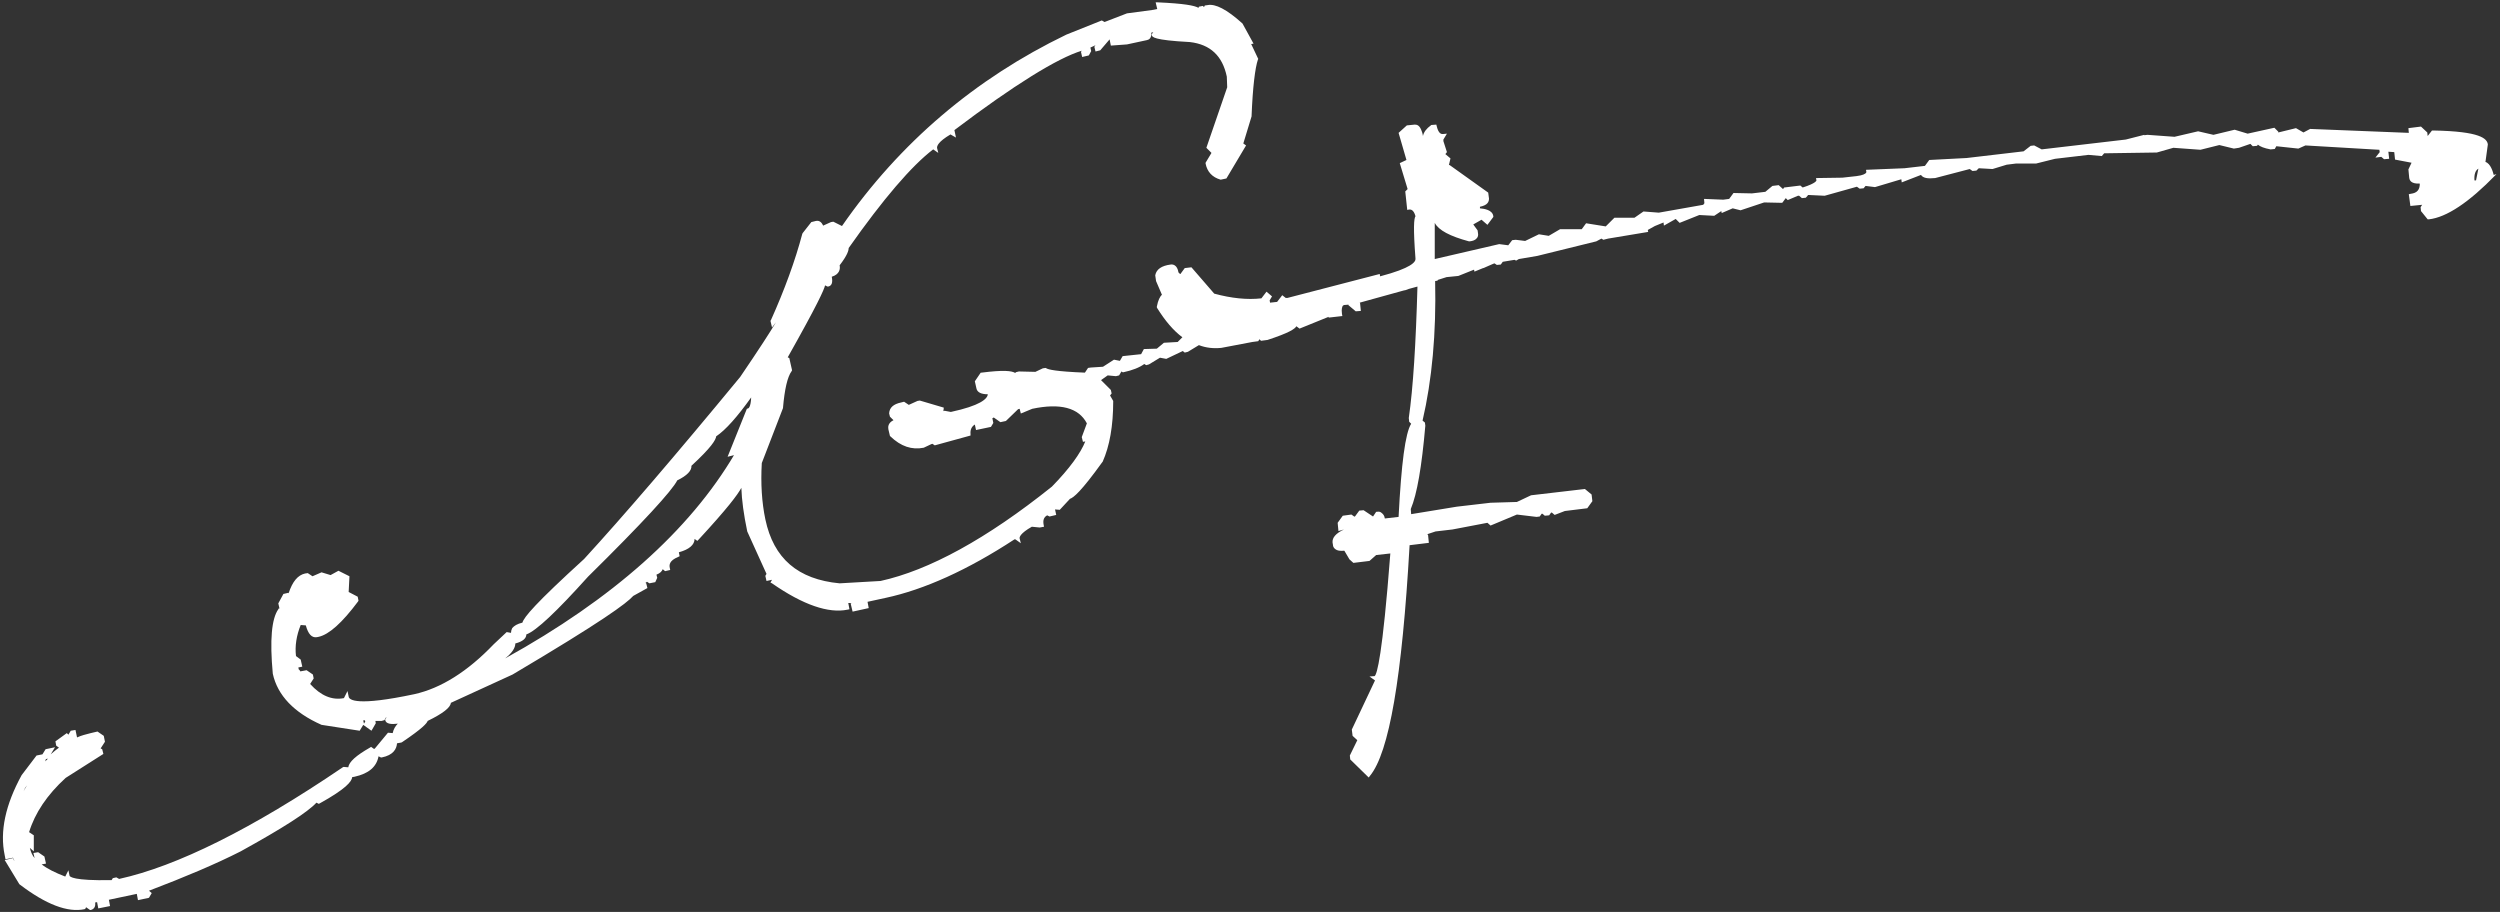 <?xml version="1.0" encoding="UTF-8"?> <svg xmlns="http://www.w3.org/2000/svg" xmlns:xlink="http://www.w3.org/1999/xlink" width="636px" height="232px" viewBox="0 0 636 232" version="1.1"><rect x="0" y="0" width="636" height="232" fill="#333333" stroke="none"/><title>Logo-GF</title><g id="Page-1" stroke="none" stroke-width="1" fill="none" fill-rule="evenodd"><g id="Logo-GF" transform="translate(0.745, 0.6)" fill="#FFFFFF" fill-rule="nonzero"><path d="M633.655,43.9 C633.455,43.1 632.855,41 631.555,40.6 L632.155,36.2 L632.155,36.1 C631.955,34.7 630.355,32.8 618.255,32.6 L617.955,32.6 L616.855,34 L616.755,33.1 L615.155,31.6 L611.955,32 L612.055,33.2 L586.955,32.2 L585.255,33.1 L583.355,32 L578.855,33.1 L578.855,32.9 L577.855,31.9 L571.055,33.4 L567.755,32.4 L562.355,33.7 L558.455,32.8 L552.455,34.2 L545.555,33.7 L544.755,33.8 L544.755,33.7 L540.055,34.9 L518.655,37.4 L516.755,36.4 L515.855,36.5 L514.055,37.9 L499.555,39.6 L490.055,40.1 L488.955,41.6 L483.755,42.2 L473.955,42.6 L474.055,43.1 C474.055,43.2 474.055,43.3 473.955,43.4 C473.755,43.6 473.255,44 471.555,44.2 L467.955,44.6 L461.255,44.7 L461.355,45.3 C461.355,45.3 461.355,46 457.855,47.1 L457.255,46.6 L453.155,47.1 L452.855,47.5 L451.755,46.5 L450.155,46.7 L448.355,48.2 L444.955,48.6 L440.255,48.5 L439.155,50 L437.655,50.2 L432.755,50 L432.855,51.1 L432.555,51.5 L421.255,53.5 L417.355,53.2 L415.055,54.8 L409.955,54.8 L407.755,57 L402.755,56.2 L401.655,57.7 L396.155,57.7 L393.255,59.4 L390.755,59 L387.255,60.7 L384.855,60.4 L383.955,60.5 L382.955,61.8 L380.655,61.5 L364.255,65.3 L364.255,56.1 C365.255,58 368.155,59.5 372.955,60.8 L373.055,60.8 L373.155,60.8 C373.955,60.7 374.555,60.5 374.955,60 C375.255,59.7 375.355,59.2 375.255,58.7 L375.155,58 L374.055,56.5 L376.155,55.3 L377.655,56.6 L379.155,54.6 L379.155,54.4 C378.955,52.8 376.855,52.5 375.755,52.4 L375.755,52 C377.755,51.6 378.055,50.7 378.055,49.9 L377.855,48.4 L368.055,41.4 L367.855,41.4 L368.255,39.7 L366.955,38.6 L367.355,38.1 L366.455,35.3 L366.455,34.9 L367.355,33.4 L366.355,33.5 C366.055,33.5 365.255,33.6 364.755,31.5 L364.655,31.1 L363.355,31.2 L363.255,31.3 C362.155,32.1 361.455,33 361.255,34 C361.155,33.3 360.955,32.7 360.755,32.3 C360.255,31.2 359.655,31.1 359.155,31.1 L357.155,31.3 L355.055,33.2 L357.055,40.1 L355.355,40.9 L357.355,47.5 L356.755,48.1 L357.255,52.8 L357.755,52.7 C358.055,52.7 358.855,52.6 359.355,54.4 C358.955,55 358.755,57.3 359.355,65.2 C359.455,66 358.355,67.6 350.355,69.7 L350.255,69.1 L326.755,75.2 L326.355,75.2 L325.455,74.5 L324.155,76.2 L322.355,76.4 L322.255,75.8 L322.855,74.8 L321.455,73.6 L320.155,75.3 C316.555,75.7 312.555,75.3 308.155,74.1 L302.355,67.4 L300.655,67.6 L299.555,69.1 L299.455,69.1 L299.055,68.7 C298.755,66.8 297.655,66.6 297.055,66.7 C294.755,67 293.455,67.9 293.155,69.4 L293.155,69.5 L293.355,70.9 L294.855,74.4 C294.355,74.8 293.855,75.8 293.555,77.4 L293.555,77.6 L293.655,77.8 C295.655,81 297.755,83.5 300.055,85.2 L298.855,86.4 L295.355,86.6 L293.555,88.1 L290.255,88.2 L289.555,89.5 L284.855,90 L284.155,91.2 L282.655,90.9 L279.855,92.7 L276.755,92.9 L276.055,93 L275.255,94.2 C267.755,93.9 265.955,93.4 265.455,93.1 L265.255,93 L264.555,93.1 L262.655,94 L258.455,93.9 L257.655,94.1 L257.555,94.3 C256.655,93.7 254.455,93.5 248.955,94.2 L248.755,94.2 L247.255,96.4 L247.655,98.2 C247.855,99.2 248.855,99.7 250.555,99.7 C250.455,100.9 248.555,102.6 241.155,104.2 L239.555,103.9 L239.255,104 L239.355,103.1 L233.255,101.3 L232.655,101.4 L230.455,102.4 L229.255,101.6 L228.455,101.8 C226.555,102.2 225.555,103.1 225.455,104.5 L225.455,104.6 L225.655,105.4 L226.555,106.3 C225.155,107 225.155,108 225.255,108.6 L225.655,110.3 L225.755,110.4 C228.455,113 231.255,113.9 234.255,113.3 L236.155,112.4 L236.455,112.3 L237.055,112.7 L246.155,110.2 L246.155,109.8 C246.055,108.7 246.455,107.9 247.255,107.4 L247.555,108.8 L251.355,108 L251.955,107 L251.755,106 L251.655,105.9 L252.055,105.6 L253.755,106.8 L255.155,106.5 L258.255,103.5 L258.655,103.4 L258.955,104.6 L261.855,103.4 C268.955,101.9 273.655,103.1 275.755,107.1 L274.455,110.6 L274.755,111.8 L275.355,111.7 C274.155,114.7 271.355,118.6 266.855,123.2 C250.255,136.5 235.555,144.5 223.255,147.2 L212.855,147.8 C202.255,146.8 196.055,141.5 193.955,131.5 C193.055,127.2 192.755,122.4 193.055,117.2 L198.455,103.2 L198.455,103.1 C198.855,98.5 199.555,95.3 200.655,93.8 L200.755,93.6 L200.055,90.5 L199.655,90.3 C207.255,76.8 208.855,73.2 209.155,72 L209.755,72.3 L209.955,72.3 C210.855,72.1 211.155,71.3 210.855,69.8 C212.855,69.2 213.055,67.8 212.855,66.9 C214.855,64.3 215.155,63.1 215.155,62.5 C223.955,50 231.155,41.6 236.655,37.4 L237.955,38.3 L237.655,37.1 C237.555,36.6 237.855,35.5 241.055,33.6 L242.455,34.4 L242.055,32.5 C257.255,21 268.255,14.2 274.455,12.3 L274.255,12.6 L274.555,13.9 L276.255,13.5 L276.855,12.4 L276.655,11.5 L276.655,11.5 L277.955,10.9 L277.655,11.3 L277.955,12.5 L279.155,12.2 L281.555,9.4 L281.555,9.5 L281.555,9.5 L281.855,11 L285.955,10.7 L291.055,9.6 C291.555,9.5 292.255,9.1 292.155,7.7 L292.655,7.6 L292.255,8.1 L292.255,8.3 C292.355,8.8 292.555,9.6 301.955,10.1 C307.155,10.7 310.255,13.6 311.355,18.9 L311.455,21.6 L306.155,37 L307.455,38.3 L305.955,40.8 L305.955,41 C306.355,43.1 307.655,44.5 309.755,45.1 L309.855,45.1 L311.255,44.8 L316.255,36.4 L315.555,35.9 L317.655,29 L317.655,28.9 C317.955,21.5 318.555,16.7 319.255,14.6 L319.355,14.4 L317.555,10.6 L318.155,10.5 L315.355,5.4 L315.255,5.3 C311.355,1.8 308.455,0.3 306.455,0.7 L305.755,0.8 L305.555,1.2 L305.255,0.9 L304.255,1.1 L304.155,1.4 C303.155,0.8 300.455,0.3 293.855,2.84217094e-14 L293.255,2.84217094e-14 L293.655,1.7 L292.655,1.9 L285.955,2.8 L280.255,5 L279.555,4.6 L270.555,8.2 C247.355,19.4 228.155,35.7 213.455,56.9 L211.255,55.8 L210.655,55.9 L208.655,56.8 C208.155,55.6 207.355,55.5 206.855,55.6 L205.655,55.9 L203.455,58.7 L203.355,58.9 C201.555,65.7 198.855,73.1 195.355,80.9 L195.255,81 L195.655,82.7 L196.655,81.4 C195.155,83.9 192.455,88.1 187.555,95.3 C171.155,115.2 157.755,130.8 147.855,141.6 C135.455,152.9 132.555,156.4 132.155,157.8 C130.855,158.1 130.055,158.6 129.555,159.2 C129.355,159.6 129.255,160 129.255,160.4 L128.155,160.2 L124.855,163.3 C118.255,170.2 111.455,174.5 104.655,176 C90.055,179.1 88.055,177.5 87.955,176.6 L87.655,175.2 L86.755,177 C83.755,177.6 80.855,176.4 78.155,173.4 L79.055,172 L78.855,171 L77.255,169.9 L75.655,170.2 C75.555,170 75.455,169.8 75.255,169.7 L75.155,169.2 L76.155,169 L75.755,167.2 L74.555,166.3 C74.255,163.8 74.655,161.1 75.755,158.4 L77.055,158.5 C77.655,160.7 78.555,161.7 79.855,161.5 L80.355,161.4 C82.955,160.8 86.255,157.9 90.355,152.4 L90.455,152.2 L90.255,151.2 L87.955,150 L88.155,146 L85.355,144.6 L83.355,145.7 L81.055,145 L78.755,146 L77.555,145.2 L76.855,145.3 C75.055,145.7 73.655,147.3 72.655,150.4 L72.655,150.2 L71.355,150.5 L70.055,152.9 L70.355,154.2 L70.155,154.2 L70.055,154.4 C68.355,156.8 67.855,162.2 68.655,170.8 C69.855,176.3 74.055,180.7 81.055,183.8 L90.755,185.3 L91.855,183.5 L91.655,182.7 L91.955,182.6 L92.155,182.8 L92.155,183 L91.655,183.8 L93.755,185.3 L94.855,183.4 L94.755,182.8 L96.355,182.8 L97.055,182.6 L97.455,181.9 L97.455,181.9 L97.555,182 L97.255,182.4 L97.255,182.6 C97.455,183.6 98.855,183.7 100.455,183.5 C99.855,184.1 99.355,184.9 99.155,185.9 L99.155,185.9 L97.955,185.8 L94.555,189.9 L94.355,189.9 L93.655,189.4 L93.355,189.6 C89.855,191.6 88.055,193.2 87.855,194.6 L86.655,194.5 L86.455,194.6 C63.355,210.3 44.155,219.8 29.555,223 L28.855,222.6 L27.955,222.8 L27.655,223.3 C17.755,223.5 17.055,222.4 16.955,222.2 L16.655,220.8 L15.855,222.4 C13.255,221.4 11.255,220.4 9.855,219.3 L10.955,219.1 L10.555,217.3 L8.955,216.2 L7.755,216.4 L8.055,217.7 C7.455,217 7.155,216.2 6.955,215.5 L6.855,215.1 L7.855,216 L7.855,211.9 L6.655,211.1 C8.155,206.2 11.255,201.6 15.955,197.3 L25.555,191.2 L25.255,190 L24.855,189.8 L25.955,188.1 L25.655,186.6 L24.055,185.5 L22.355,185.9 C21.155,186.2 19.955,186.5 18.855,187 L18.455,185.1 L17.255,185.3 L16.655,186.3 L16.255,185.9 L13.355,188 L13.555,189.1 L14.255,189.6 C13.555,190.1 12.855,190.7 12.155,191.3 L13.255,189.5 L10.855,190 L10.055,191.3 L8.555,191.6 L4.755,196.6 C0.655,204.1 -0.845,210.9 0.455,217 L0.655,218 L2.555,217.6 L2.855,218.2 L2.855,218.4 L2.555,217.7 L0.455,218.2 L4.155,224.3 L4.255,224.4 C10.955,229.5 16.455,231.6 20.755,230.7 L20.955,230.6 L21.155,230.2 L22.155,230.9 L22.355,230.9 C22.755,230.8 23.055,230.6 23.255,230.3 C23.455,230 23.555,229.5 23.455,229 L23.955,228.9 L24.255,230.5 L27.255,229.9 L26.955,228.3 L34.055,226.8 L34.355,228.4 L37.155,227.8 L37.855,226.6 L37.155,226 C46.355,222.5 54.155,219.2 60.455,216 C71.155,210.1 77.555,206 79.755,203.6 L80.355,203.9 L80.555,203.8 C87.255,200.1 88.755,198.2 88.855,197.1 L89.455,197 C93.055,196.2 95.055,194.5 95.555,191.8 L96.155,192.1 L96.355,192.1 C99.355,191.5 100.155,189.9 100.255,188.5 L101.355,188.3 L101.555,188.2 C106.755,184.7 107.855,183.4 108.055,182.8 C111.955,180.9 113.855,179.4 113.955,178.2 L129.655,171 C152.455,157.5 158.655,152.9 160.355,151 L163.955,149 L163.655,147.8 L163.455,147.7 L163.855,147.4 L164.455,147.8 L165.955,147.5 L166.455,146.4 L166.255,145.6 L166.255,145.6 C167.255,145.2 167.655,144.7 167.855,144.2 L168.455,144.7 L169.755,144.4 L169.655,143.9 C169.455,143.1 169.555,142 171.755,141.1 L172.155,140.9 L171.955,139.9 C174.555,139.2 175.955,138 175.955,136.5 L176.655,137 L176.955,136.7 C184.355,128.7 186.955,125.2 187.855,123.5 C187.955,126.6 188.455,130.3 189.355,134.6 L194.255,145.4 L193.955,145.9 L194.255,147.2 L195.655,146.9 L195.255,147.6 L195.655,147.8 C203.555,153.3 210.055,155.5 214.855,154.5 L215.355,154.4 L215.055,152.8 L215.955,152.8 L215.655,152.9 L216.155,155 L220.255,154.1 L219.955,152.5 L224.555,151.5 C234.355,149.4 245.455,144.4 257.355,136.6 L257.555,136.6 L258.955,137.6 L258.655,136.4 C258.555,136.1 258.755,135.1 261.755,133.4 L263.755,133.6 L264.855,133.4 L264.755,132.9 C264.555,131.8 264.755,131 265.655,130.5 L266.255,130.8 L267.955,130.4 L267.655,129 L268.855,129.1 L271.455,126.3 C272.355,126 274.255,124.5 279.655,117 L279.755,116.9 C281.555,112.9 282.455,107.7 282.455,101.5 L282.455,101.4 L281.655,100 L282.055,99.5 L281.855,98.6 L279.355,96.1 L281.055,94.9 L283.155,95.1 L283.955,94.9 L284.555,93.9 L284.855,94.1 L285.055,94.1 C287.355,93.6 289.155,92.9 290.355,92 L290.855,92.3 L291.555,92.1 L294.355,90.4 L295.955,90.7 L300.155,88.7 L300.655,89.1 L301.455,88.9 L304.255,87.2 C306.055,87.9 307.955,88.1 309.955,87.9 L317.855,86.4 L319.355,86.2 L319.655,85.7 L320.055,86.1 L321.555,85.9 L321.655,85.9 C327.155,84.1 328.655,83.1 329.055,82.4 L329.055,82.4 L329.855,83 L337.255,80 L337.255,80.2 L340.755,79.8 L340.655,79.3 C340.455,77.9 340.755,77.4 340.855,77.2 C340.955,77.1 341.055,77.1 341.155,77 L342.355,76.9 L342.255,77 L344.155,78.6 L345.455,78.5 L345.255,76.5 L345.155,76.4 L356.355,73.3 L356.855,73.2 L357.655,72.9 L359.855,72.3 C359.455,86.8 358.755,98.1 357.655,105.7 L357.655,105.8 L357.755,106.7 L358.255,107.2 C356.755,109.6 355.755,117.3 355.055,130.9 L351.555,131.3 C351.455,130.6 351.155,130.2 350.755,129.9 C350.455,129.6 350.055,129.5 349.555,129.6 L349.355,129.6 L348.555,130.8 L346.155,129.2 L345.055,129.3 L343.955,130.8 L343.755,130.8 L343.055,130.3 L340.855,130.6 L339.555,132.4 L339.755,134.5 L341.155,134.1 C339.055,135.1 338.155,136.2 338.255,137.4 L338.355,138 C338.355,138.4 338.555,138.8 338.955,139.1 C339.455,139.5 340.155,139.6 341.255,139.5 L342.555,141.7 L343.555,142.6 L347.655,142.1 L349.355,140.6 L352.955,140.2 L352.955,140.2 C350.955,166.3 349.555,171 348.955,171.4 L347.655,171.5 L349.055,172.5 L343.155,185 L343.355,186.6 L344.555,187.7 L342.655,191.6 L342.755,192.6 L347.455,197.2 L347.755,196.8 C352.655,190.9 355.955,171.7 357.855,138.1 L362.755,137.5 L362.555,135.5 L362.355,135.3 L364.455,134.6 L368.755,134.1 L377.655,132.4 L378.455,133.1 L385.155,130.3 L390.155,130.9 L390.955,130.8 L391.455,130.1 L391.655,130.1 L392.255,130.6 L393.355,130.5 L393.855,129.8 L394.055,129.8 L394.755,130.4 L397.355,129.4 L403.055,128.7 L404.355,126.9 L404.155,125.2 L402.455,123.8 L388.755,125.4 L385.155,127.1 L378.455,127.3 L369.855,128.3 L358.255,130.2 L358.155,128.9 C359.755,125.1 360.955,118.1 361.855,107.7 L361.755,106.9 L361.155,106.4 C363.555,96.1 364.655,84.2 364.355,70.9 L364.955,70.8 L365.055,70.6 L367.255,69.9 L370.255,69.6 L374.255,68 L374.355,68.5 L376.555,67.6 L376.655,67.6 L377.555,67.2 L379.155,66.5 L379.455,66.4 L380.055,66.8 L381.055,66.7 L381.555,66 L384.555,65.5 L384.955,65.7 L385.655,65.3 L390.355,64.5 L405.355,60.8 L406.655,60.1 L407.155,60.4 L408.355,60.1 L418.555,58.4 L418.455,57.9 L418.455,57.9 L420.255,56.9 L422.455,56 L422.555,56.8 L425.555,55.1 L426.555,56.1 L431.555,54.1 L435.355,54.3 L437.155,53.1 L437.255,53.6 L440.055,52.4 L442.055,52.9 L448.055,50.9 L452.655,51 L453.555,49.8 L454.055,50.3 L456.655,49.2 L456.955,49.2 L457.655,49.8 L458.655,49.7 L459.255,49 L463.455,49.2 L471.655,46.9 L472.355,47.4 L473.355,47.3 L473.855,46.7 L476.255,47 L482.955,45 L483.055,45.8 L487.955,43.9 C488.455,44.7 489.655,44.9 491.555,44.7 L500.355,42.4 L501.055,42.9 L502.055,42.8 L502.655,42.2 L506.155,42.4 L509.755,41.3 L512.155,41 L517.255,41 L522.055,39.8 L530.555,38.8 L533.955,39.1 L534.555,38.4 L547.955,38.2 L552.155,37 L559.055,37.5 L563.855,36.3 L567.555,37.2 L568.855,37 L571.755,36 L572.355,36.6 L573.455,36.5 L573.655,36.2 C574.255,36.7 575.255,37.1 576.855,37.4 L576.955,37.4 L577.955,37.3 L578.355,36.6 L583.955,37.2 L585.755,36.4 L604.455,37.5 L604.555,37.5 L604.655,38.1 L603.555,39.5 L605.055,39.3 L605.755,39.9 L607.055,39.8 L606.855,38 L608.355,38.1 L608.555,40 L612.755,40.8 L611.955,42.5 L612.155,44.6 C612.255,45.4 612.755,46.2 614.855,46.1 C614.855,47.7 614.155,48.5 612.555,48.7 L612.055,48.8 L612.455,51.8 L615.455,51.5 L615.055,52.1 L615.155,53.1 L616.855,55.2 L617.155,55.2 C621.655,54.7 627.355,50.9 634.155,43.9 L634.355,43.7 L633.655,43.9 Z M10.955,192.5 L11.455,192.4 C11.255,192.6 10.955,192.9 10.755,193.1 C10.855,192.9 10.855,192.6 10.955,192.5 Z M5.255,200.7 L5.655,199.8 C5.855,199.6 5.955,199.4 6.155,199.2 C5.855,199.6 5.555,200.1 5.255,200.7 Z M133.155,160.8 C135.655,159.9 140.855,155 148.855,146.1 C162.855,132.3 170.255,124.2 171.555,121.6 C174.055,120.4 175.255,119.1 175.155,117.9 C180.255,113.2 181.355,111.3 181.455,110.4 C183.855,108.8 186.855,105.4 190.355,100.5 C190.255,103 189.655,103.3 189.555,103.3 L189.255,103.4 L184.355,115.6 L185.955,115.2 L186.155,114.9 C174.655,134.4 155.055,151.8 127.755,166.9 C129.555,165.5 130.355,164.2 130.355,163.1 C132.255,162.6 133.155,161.8 133.155,160.8 Z M629.755,42.3 L629.155,45.3 L628.755,45.3 C628.655,43.8 628.955,42.8 629.755,42.3 Z" id="Shape"></path></g></g></svg> 